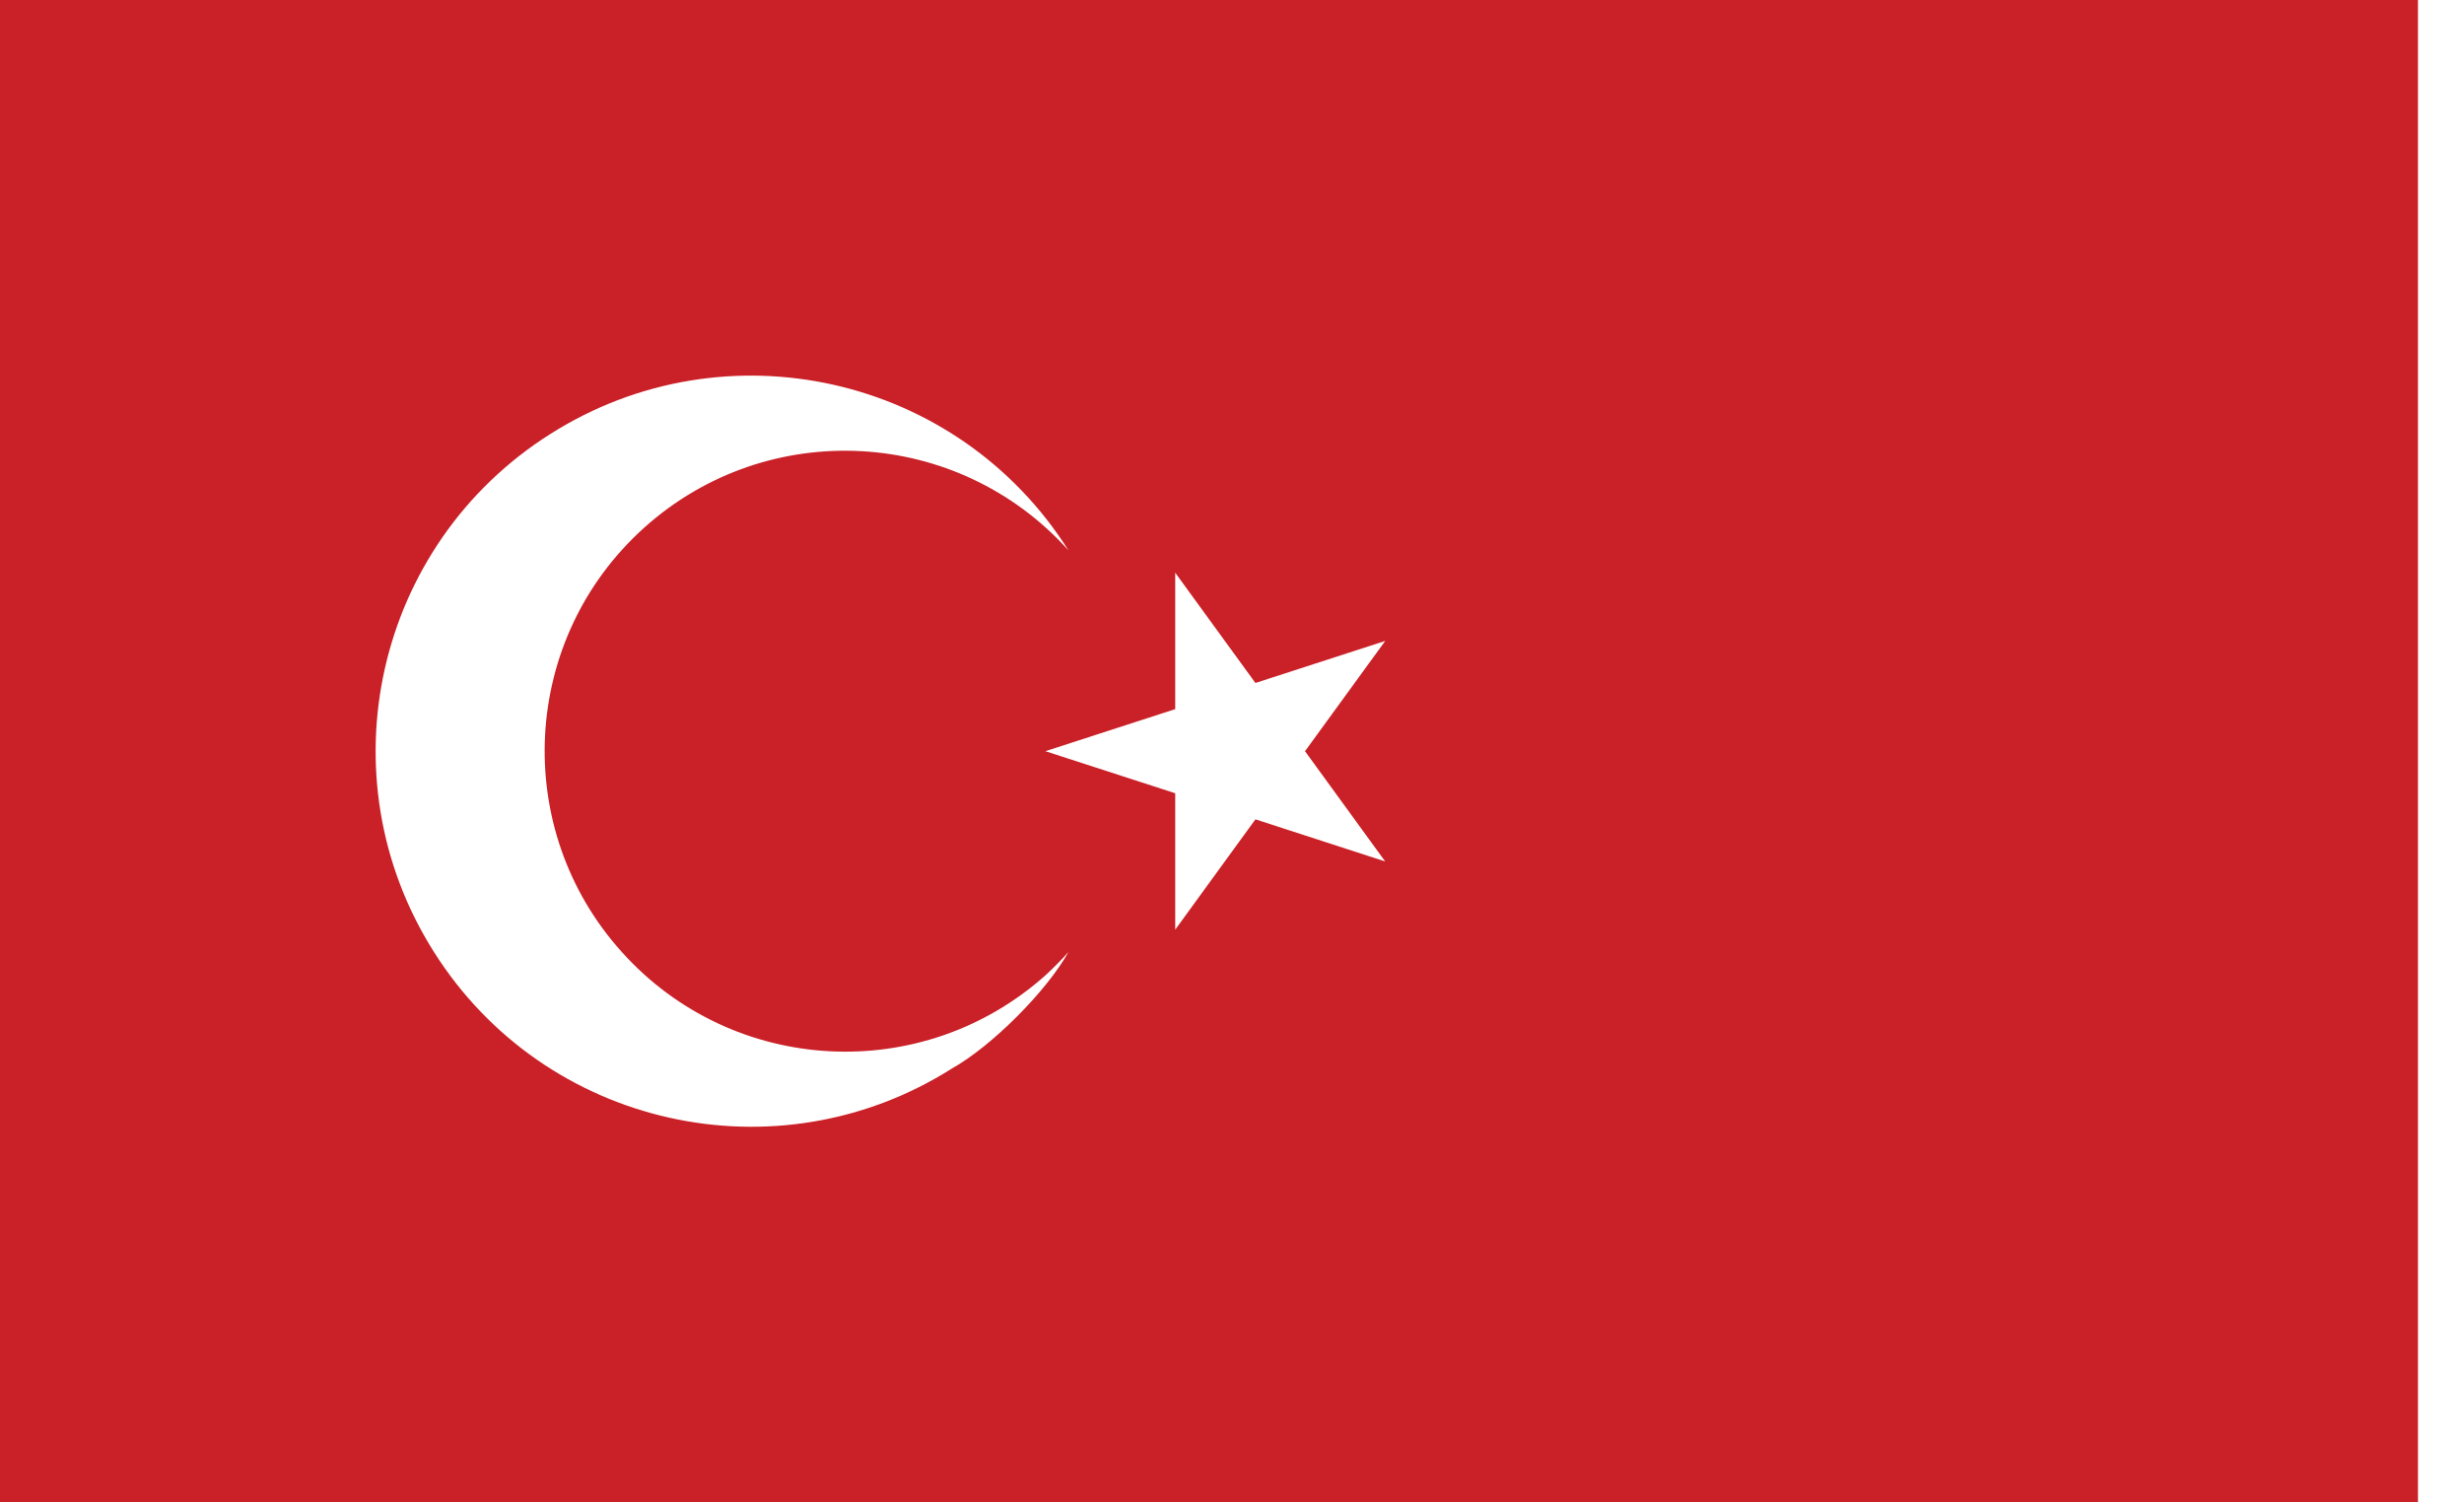 <svg width="41" height="25" viewBox="0 0 41 25" fill="none" xmlns="http://www.w3.org/2000/svg">
<path d="M40.234 0V25H0V0H40.234ZM21.715 12.5L23.05 10.665L20.89 11.365L19.555 9.53V11.8L17.395 12.5L19.555 13.2V15.47L20.89 13.634L23.049 14.335L21.715 12.5ZM17.78 15.84C17.69 15.945 17.505 16.13 17.405 16.221C15.35 18.065 12.19 17.895 10.345 15.84C8.5 13.79 8.665 10.625 10.72 8.78C12.775 6.935 15.935 7.105 17.78 9.16C15.935 6.24 12.075 5.375 9.16 7.22C6.24 9.065 5.375 12.925 7.22 15.84C9.065 18.76 12.925 19.625 15.84 17.78C16.5 17.41 17.41 16.5 17.78 15.84Z" fill="#CA2027"/>
</svg>
